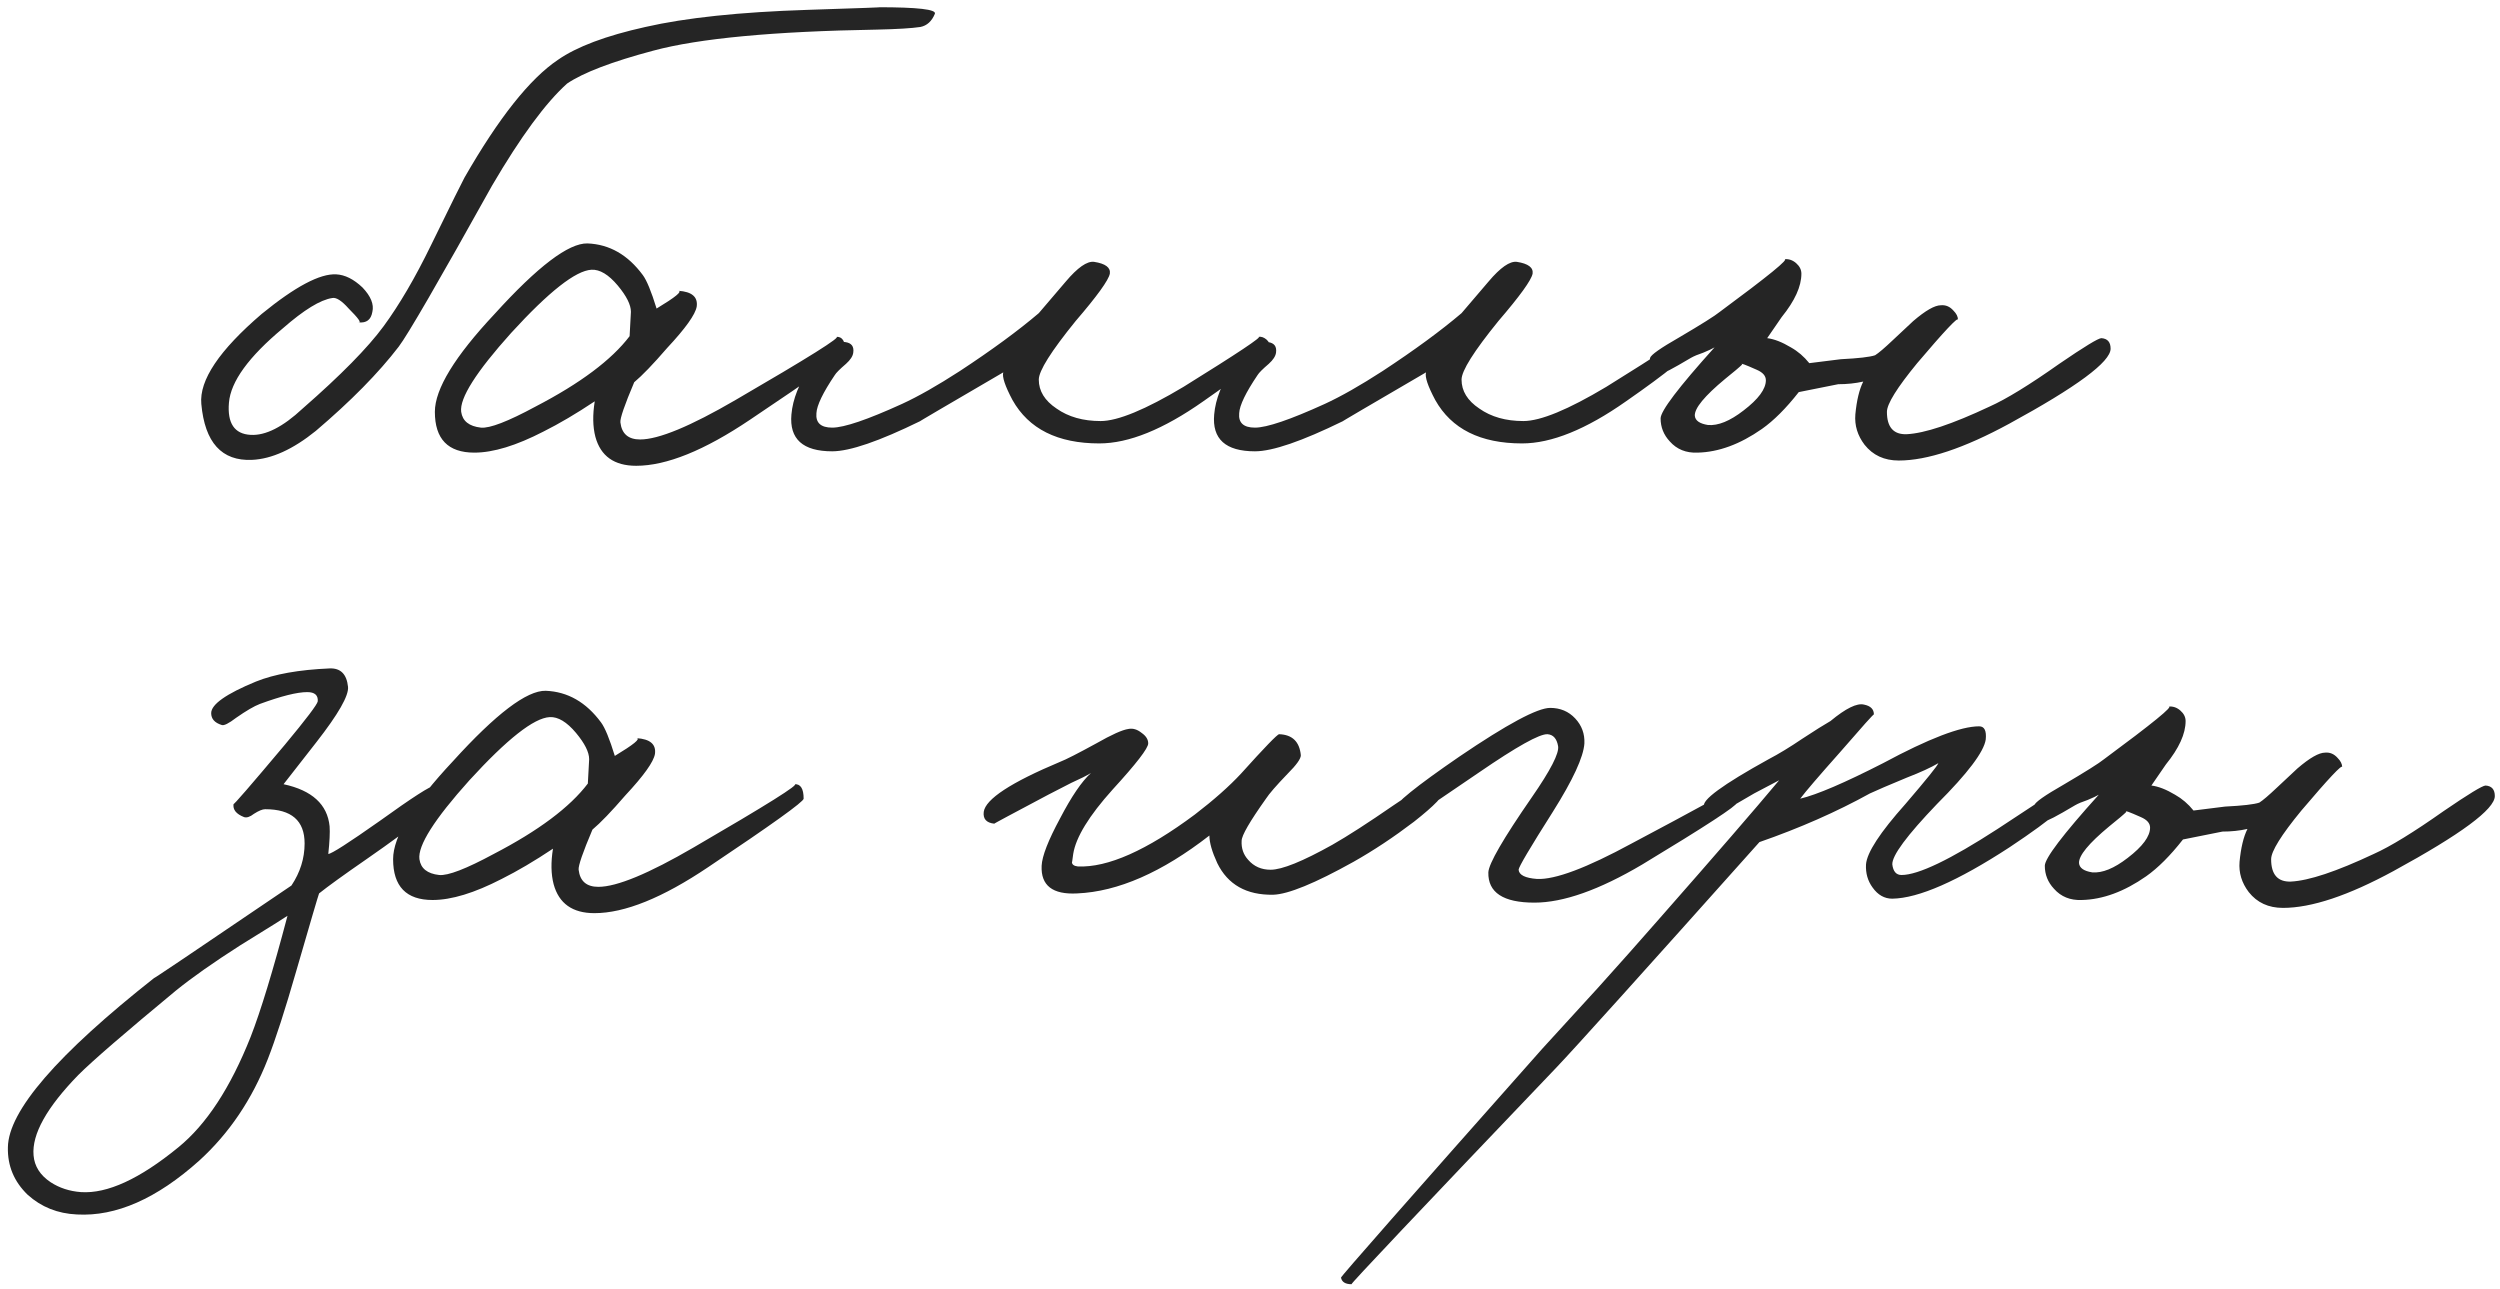 <?xml version="1.0" encoding="UTF-8"?> <svg xmlns="http://www.w3.org/2000/svg" width="95" height="49" viewBox="0 0 95 49" fill="none"><path d="M35.525 0.525C35.408 0.808 35.225 0.975 34.975 1.025C34.642 1.075 34.092 1.108 33.325 1.125C29.392 1.192 26.558 1.458 24.825 1.925C23.258 2.342 22.167 2.758 21.55 3.175C20.733 3.908 19.783 5.2 18.7 7.05C16.667 10.7 15.483 12.742 15.15 13.175C14.383 14.175 13.333 15.242 12 16.375C11.133 17.075 10.325 17.442 9.575 17.475C8.425 17.525 7.783 16.817 7.65 15.35C7.567 14.45 8.333 13.308 9.95 11.925C11.217 10.892 12.158 10.392 12.775 10.425C13.108 10.442 13.442 10.608 13.775 10.925C14.092 11.258 14.217 11.567 14.15 11.85C14.1 12.15 13.925 12.283 13.625 12.25C13.742 12.267 13.617 12.092 13.25 11.725C12.983 11.425 12.775 11.292 12.625 11.325C12.175 11.392 11.55 11.775 10.75 12.475C9.45 13.558 8.767 14.5 8.7 15.3C8.633 16.083 8.908 16.492 9.525 16.525C10.092 16.558 10.75 16.225 11.5 15.525C12.95 14.258 13.975 13.217 14.575 12.4C15.175 11.583 15.775 10.558 16.375 9.325C17.158 7.725 17.583 6.867 17.65 6.75C18.95 4.483 20.133 2.992 21.2 2.275C21.917 1.775 23.025 1.358 24.525 1.025C26.058 0.675 28.108 0.458 30.675 0.375C32.742 0.308 33.642 0.275 33.375 0.275C34.875 0.275 35.592 0.358 35.525 0.525ZM32.125 13.35C32.125 13.467 30.917 14.333 28.5 15.95C26.767 17.117 25.325 17.7 24.175 17.7C23.342 17.7 22.825 17.333 22.625 16.6C22.525 16.217 22.517 15.767 22.6 15.25C21.9 15.717 21.25 16.1 20.65 16.4C19.617 16.933 18.742 17.2 18.025 17.2C17.025 17.2 16.525 16.683 16.525 15.65C16.525 14.783 17.283 13.542 18.8 11.925C20.433 10.125 21.608 9.233 22.325 9.25C23.158 9.283 23.858 9.683 24.425 10.45C24.575 10.65 24.75 11.075 24.95 11.725C25.667 11.292 25.942 11.067 25.775 11.05C26.292 11.083 26.525 11.283 26.475 11.65C26.425 11.95 26.05 12.475 25.35 13.225C24.817 13.842 24.4 14.275 24.1 14.525C23.733 15.392 23.558 15.9 23.575 16.05C23.625 16.483 23.875 16.7 24.325 16.7C25.025 16.7 26.233 16.2 27.95 15.2C30.733 13.583 32.008 12.783 31.775 12.8C32.008 12.783 32.125 12.967 32.125 13.35ZM23.975 11.85C23.975 11.583 23.808 11.25 23.475 10.85C23.125 10.433 22.792 10.233 22.475 10.25C21.875 10.283 20.858 11.083 19.425 12.65C18.092 14.133 17.458 15.133 17.525 15.65C17.575 16 17.825 16.2 18.275 16.25C18.608 16.283 19.3 16.017 20.35 15.45C22.05 14.567 23.242 13.675 23.925 12.775L23.975 11.85ZM48.224 13.2C48.141 13.467 47.308 14.15 45.724 15.25C44.208 16.317 42.891 16.85 41.774 16.85C40.191 16.85 39.091 16.3 38.474 15.2C38.191 14.667 38.074 14.317 38.124 14.15C35.924 15.433 34.874 16.05 34.974 16C33.408 16.767 32.291 17.15 31.624 17.15C30.508 17.15 29.991 16.683 30.074 15.75C30.124 15.167 30.366 14.558 30.799 13.925C31.266 13.242 31.708 12.933 32.124 13C32.358 13.033 32.458 13.167 32.424 13.4C32.408 13.533 32.316 13.675 32.149 13.825C31.916 14.025 31.774 14.167 31.724 14.25C31.274 14.917 31.041 15.4 31.024 15.7C30.991 16.067 31.191 16.25 31.624 16.25C32.074 16.25 32.958 15.95 34.274 15.35C34.891 15.067 35.624 14.65 36.474 14.1C37.691 13.3 38.691 12.567 39.474 11.9L40.499 10.7C40.949 10.167 41.308 9.917 41.574 9.95C42.008 10.017 42.208 10.167 42.174 10.4C42.124 10.65 41.691 11.25 40.874 12.2C39.941 13.35 39.474 14.092 39.474 14.425C39.474 14.858 39.699 15.225 40.149 15.525C40.599 15.842 41.158 16 41.824 16C42.474 16 43.524 15.567 44.974 14.7C47.041 13.417 47.991 12.783 47.824 12.8C47.924 12.783 48.024 12.817 48.124 12.9C48.224 12.983 48.258 13.083 48.224 13.2ZM64.289 13.2C64.205 13.467 63.372 14.15 61.789 15.25C60.272 16.317 58.955 16.85 57.839 16.85C56.255 16.85 55.155 16.3 54.539 15.2C54.255 14.667 54.139 14.317 54.189 14.15C51.989 15.433 50.939 16.05 51.039 16C49.472 16.767 48.355 17.15 47.689 17.15C46.572 17.15 46.055 16.683 46.139 15.75C46.189 15.167 46.43 14.558 46.864 13.925C47.33 13.242 47.772 12.933 48.189 13C48.422 13.033 48.522 13.167 48.489 13.4C48.472 13.533 48.38 13.675 48.214 13.825C47.98 14.025 47.839 14.167 47.789 14.25C47.339 14.917 47.105 15.4 47.089 15.7C47.055 16.067 47.255 16.25 47.689 16.25C48.139 16.25 49.022 15.95 50.339 15.35C50.955 15.067 51.689 14.65 52.539 14.1C53.755 13.3 54.755 12.567 55.539 11.9L56.564 10.7C57.014 10.167 57.372 9.917 57.639 9.95C58.072 10.017 58.272 10.167 58.239 10.4C58.189 10.65 57.755 11.25 56.939 12.2C56.005 13.35 55.539 14.092 55.539 14.425C55.539 14.858 55.764 15.225 56.214 15.525C56.664 15.842 57.222 16 57.889 16C58.539 16 59.589 15.567 61.039 14.7C63.105 13.417 64.055 12.783 63.889 12.8C63.989 12.783 64.089 12.817 64.189 12.9C64.289 12.983 64.322 13.083 64.289 13.2ZM80.203 13.25C80.203 13.75 78.92 14.7 76.353 16.1C74.636 17.033 73.237 17.5 72.153 17.5C71.603 17.5 71.17 17.3 70.853 16.9C70.587 16.55 70.47 16.167 70.503 15.75C70.553 15.217 70.653 14.8 70.803 14.5C70.503 14.567 70.186 14.6 69.853 14.6L68.353 14.9C67.87 15.517 67.403 15.983 66.953 16.3C66.12 16.883 65.303 17.183 64.503 17.2C64.07 17.217 63.72 17.075 63.453 16.775C63.22 16.525 63.103 16.233 63.103 15.9C63.103 15.617 63.786 14.717 65.153 13.2C65.07 13.25 64.928 13.317 64.728 13.4C64.528 13.467 64.37 13.533 64.253 13.6C63.553 14.017 63.17 14.217 63.103 14.2C62.77 14.117 62.636 13.917 62.703 13.6C62.736 13.483 63.103 13.225 63.803 12.825C64.653 12.325 65.17 12 65.353 11.85C67.203 10.483 68.02 9.817 67.803 9.85C67.97 9.833 68.12 9.883 68.253 10C68.386 10.117 68.453 10.25 68.453 10.4C68.453 10.883 68.203 11.433 67.703 12.05L67.153 12.85C67.42 12.883 67.72 13 68.053 13.2C68.32 13.35 68.553 13.55 68.753 13.8L69.953 13.65C70.62 13.617 71.053 13.567 71.253 13.5C71.386 13.417 71.612 13.225 71.928 12.925L72.703 12.2C73.17 11.8 73.52 11.6 73.753 11.6C73.936 11.583 74.095 11.65 74.228 11.8C74.345 11.917 74.403 12.033 74.403 12.15C74.403 12.033 73.886 12.583 72.853 13.8C72.087 14.733 71.703 15.35 71.703 15.65C71.703 16.233 71.953 16.517 72.453 16.5C73.136 16.467 74.186 16.117 75.603 15.45C76.237 15.167 77.12 14.625 78.253 13.825C79.203 13.175 79.737 12.85 79.853 12.85C80.087 12.867 80.203 13 80.203 13.25ZM67.103 14.45C67.103 14.283 66.987 14.15 66.753 14.05C66.303 13.85 66.12 13.783 66.203 13.85C66.103 13.95 65.886 14.133 65.553 14.4C64.77 15.05 64.386 15.517 64.403 15.8C64.42 15.983 64.587 16.1 64.903 16.15C65.287 16.183 65.737 16 66.253 15.6C66.82 15.167 67.103 14.783 67.103 14.45ZM16.825 30.25C16.792 30.533 15.825 31.333 13.925 32.65C13.058 33.25 12.458 33.683 12.125 33.95C12.092 34.033 11.8 35.025 11.25 36.925C10.833 38.375 10.475 39.483 10.175 40.25C9.575 41.783 8.708 43.067 7.575 44.1C5.958 45.55 4.408 46.233 2.925 46.15C2.192 46.117 1.567 45.867 1.05 45.4C0.533 44.9 0.283 44.3 0.3 43.6C0.317 42.217 2.175 40.067 5.875 37.15C5.658 37.317 7.392 36.15 11.075 33.65C11.408 33.15 11.575 32.617 11.575 32.05C11.575 31.183 11.075 30.75 10.075 30.75C9.975 30.75 9.833 30.808 9.65 30.925C9.5 31.042 9.375 31.083 9.275 31.05C8.975 30.933 8.842 30.767 8.875 30.55C8.858 30.617 9.508 29.867 10.825 28.3C11.642 27.317 12.058 26.767 12.075 26.65C12.092 26.417 11.958 26.3 11.675 26.3C11.292 26.3 10.692 26.45 9.875 26.75C9.658 26.833 9.358 27.008 8.975 27.275C8.692 27.492 8.508 27.583 8.425 27.55C8.158 27.467 8.025 27.317 8.025 27.1C8.025 26.767 8.592 26.367 9.725 25.9C10.425 25.617 11.358 25.45 12.525 25.4C12.942 25.383 13.175 25.617 13.225 26.1C13.258 26.433 12.858 27.133 12.025 28.2L10.775 29.8C11.858 30.033 12.442 30.567 12.525 31.4C12.542 31.633 12.525 31.983 12.475 32.45C12.592 32.45 13.242 32.033 14.425 31.2C15.675 30.3 16.375 29.85 16.525 29.85C16.725 29.85 16.825 29.983 16.825 30.25ZM10.925 34.8C10.858 34.85 10.258 35.225 9.125 35.925C8.108 36.575 7.292 37.15 6.675 37.65C4.742 39.25 3.508 40.317 2.975 40.85C1.775 42.083 1.208 43.1 1.275 43.9C1.308 44.317 1.525 44.658 1.925 44.925C2.258 45.142 2.642 45.267 3.075 45.3C4.075 45.367 5.308 44.8 6.775 43.6C7.842 42.733 8.758 41.333 9.525 39.4C9.908 38.417 10.375 36.883 10.925 34.8ZM30.538 30.35C30.538 30.467 29.33 31.333 26.913 32.95C25.18 34.117 23.738 34.7 22.588 34.7C21.755 34.7 21.238 34.333 21.038 33.6C20.938 33.217 20.93 32.767 21.013 32.25C20.313 32.717 19.663 33.1 19.063 33.4C18.03 33.933 17.155 34.2 16.438 34.2C15.438 34.2 14.938 33.683 14.938 32.65C14.938 31.783 15.696 30.542 17.213 28.925C18.846 27.125 20.021 26.233 20.738 26.25C21.571 26.283 22.271 26.683 22.838 27.45C22.988 27.65 23.163 28.075 23.363 28.725C24.08 28.292 24.355 28.067 24.188 28.05C24.705 28.083 24.938 28.283 24.888 28.65C24.838 28.95 24.463 29.475 23.763 30.225C23.23 30.842 22.813 31.275 22.513 31.525C22.146 32.392 21.971 32.9 21.988 33.05C22.038 33.483 22.288 33.7 22.738 33.7C23.438 33.7 24.646 33.2 26.363 32.2C29.146 30.583 30.421 29.783 30.188 29.8C30.421 29.783 30.538 29.967 30.538 30.35ZM22.388 28.85C22.388 28.583 22.221 28.25 21.888 27.85C21.538 27.433 21.205 27.233 20.888 27.25C20.288 27.283 19.271 28.083 17.838 29.65C16.505 31.133 15.871 32.133 15.938 32.65C15.988 33 16.238 33.2 16.688 33.25C17.021 33.283 17.713 33.017 18.763 32.45C20.463 31.567 21.655 30.675 22.338 29.775L22.388 28.85ZM54.857 30.05C54.891 30.217 54.516 30.608 53.732 31.225C52.966 31.808 52.199 32.317 51.432 32.75C49.966 33.567 48.949 33.983 48.382 34C47.366 34.017 46.657 33.617 46.257 32.8C46.057 32.367 45.957 32.017 45.957 31.75C44.157 33.15 42.482 33.883 40.932 33.95C39.999 34 39.549 33.65 39.582 32.9C39.599 32.533 39.832 31.933 40.282 31.1C40.716 30.267 41.107 29.692 41.457 29.375C41.291 29.475 41.041 29.6 40.707 29.75L39.832 30.2C38.449 30.933 37.766 31.3 37.782 31.3C37.482 31.267 37.349 31.117 37.382 30.85C37.449 30.367 38.416 29.733 40.282 28.95C40.499 28.867 40.957 28.633 41.657 28.25C42.241 27.917 42.649 27.733 42.882 27.7C43.049 27.667 43.216 27.717 43.382 27.85C43.549 27.967 43.632 28.1 43.632 28.25C43.632 28.433 43.182 29.017 42.282 30C41.382 31 40.882 31.817 40.782 32.45C40.749 32.717 40.732 32.817 40.732 32.75C40.732 32.85 40.807 32.908 40.957 32.925C42.091 32.975 43.574 32.317 45.407 30.95C46.124 30.4 46.707 29.883 47.157 29.4C48.057 28.4 48.541 27.9 48.607 27.9C49.107 27.917 49.382 28.183 49.432 28.7C49.432 28.833 49.266 29.067 48.932 29.4C48.499 29.85 48.224 30.167 48.107 30.35C47.491 31.217 47.182 31.75 47.182 31.95C47.166 32.233 47.249 32.475 47.432 32.675C47.649 32.925 47.932 33.05 48.282 33.05C48.716 33.05 49.499 32.733 50.632 32.1C51.216 31.767 51.991 31.267 52.957 30.6C53.907 29.967 54.374 29.65 54.357 29.65C54.591 29.517 54.757 29.65 54.857 30.05ZM66.007 30.5C66.007 30.617 64.807 31.4 62.407 32.85C60.773 33.817 59.407 34.3 58.307 34.3C57.123 34.3 56.54 33.917 56.557 33.15C56.573 32.817 57.123 31.867 58.207 30.3C58.923 29.267 59.257 28.617 59.207 28.35C59.157 28.067 59.023 27.917 58.807 27.9C58.507 27.883 57.64 28.367 56.207 29.35C54.307 30.65 53.34 31.3 53.307 31.3C53.09 31.25 52.982 31.067 52.982 30.75C52.982 30.55 53.807 29.883 55.457 28.75C57.273 27.517 58.423 26.9 58.907 26.9C59.29 26.9 59.607 27.033 59.857 27.3C60.107 27.567 60.223 27.883 60.207 28.25C60.173 28.767 59.773 29.633 59.007 30.85C58.14 32.217 57.707 32.95 57.707 33.05C57.723 33.25 57.957 33.367 58.407 33.4C59.09 33.433 60.29 32.983 62.007 32.05C64.457 30.75 65.64 30.1 65.557 30.1C65.857 30.067 66.007 30.2 66.007 30.5ZM78.908 30C78.891 30.35 78.041 31.083 76.358 32.2C74.391 33.483 72.908 34.133 71.908 34.15C71.608 34.15 71.358 34.008 71.158 33.725C70.975 33.475 70.891 33.183 70.908 32.85C70.941 32.4 71.441 31.633 72.408 30.55C73.208 29.617 73.625 29.1 73.658 29C73.375 29.167 72.975 29.35 72.458 29.55C71.775 29.833 71.308 30.033 71.058 30.15C69.791 30.85 68.391 31.467 66.858 32C62.408 36.983 59.841 39.833 59.158 40.55C53.908 46.05 51.308 48.8 51.358 48.8C51.125 48.8 50.991 48.717 50.958 48.55C50.958 48.5 53.508 45.6 58.608 39.85L60.733 37.525C61.5 36.675 62.291 35.783 63.108 34.85C65.175 32.5 66.675 30.767 67.608 29.65L66.658 30.15C65.575 30.767 65.108 31.083 65.258 31.1C65.091 31.083 64.925 30.933 64.758 30.65C64.641 30.417 65.458 29.817 67.208 28.85C67.591 28.65 68.016 28.392 68.483 28.075C68.966 27.758 69.325 27.533 69.558 27.4C70.141 26.917 70.566 26.708 70.833 26.775C71.083 26.825 71.208 26.95 71.208 27.15C71.208 27.117 70.775 27.6 69.908 28.6C69.108 29.5 68.608 30.083 68.408 30.35C69.041 30.2 70.091 29.75 71.558 29C73.291 28.067 74.508 27.6 75.208 27.6C75.408 27.6 75.491 27.767 75.458 28.1C75.391 28.567 74.775 29.383 73.608 30.55C72.458 31.75 71.891 32.517 71.908 32.85C71.941 33.117 72.058 33.25 72.258 33.25C72.891 33.25 74.108 32.667 75.908 31.5C77.625 30.367 78.491 29.8 78.508 29.8C78.775 29.767 78.908 29.833 78.908 30ZM94.803 30.25C94.803 30.75 93.519 31.7 90.953 33.1C89.236 34.033 87.836 34.5 86.753 34.5C86.203 34.5 85.769 34.3 85.453 33.9C85.186 33.55 85.069 33.167 85.103 32.75C85.153 32.217 85.253 31.8 85.403 31.5C85.103 31.567 84.786 31.6 84.453 31.6L82.953 31.9C82.469 32.517 82.003 32.983 81.553 33.3C80.719 33.883 79.903 34.183 79.103 34.2C78.669 34.217 78.319 34.075 78.053 33.775C77.819 33.525 77.703 33.233 77.703 32.9C77.703 32.617 78.386 31.717 79.753 30.2C79.669 30.25 79.528 30.317 79.328 30.4C79.128 30.467 78.969 30.533 78.853 30.6C78.153 31.017 77.769 31.217 77.703 31.2C77.369 31.117 77.236 30.917 77.303 30.6C77.336 30.483 77.703 30.225 78.403 29.825C79.253 29.325 79.769 29 79.953 28.85C81.803 27.483 82.619 26.817 82.403 26.85C82.569 26.833 82.719 26.883 82.853 27C82.986 27.117 83.053 27.25 83.053 27.4C83.053 27.883 82.803 28.433 82.303 29.05L81.753 29.85C82.019 29.883 82.319 30 82.653 30.2C82.919 30.35 83.153 30.55 83.353 30.8L84.553 30.65C85.219 30.617 85.653 30.567 85.853 30.5C85.986 30.417 86.211 30.225 86.528 29.925L87.303 29.2C87.769 28.8 88.119 28.6 88.353 28.6C88.536 28.583 88.694 28.65 88.828 28.8C88.944 28.917 89.003 29.033 89.003 29.15C89.003 29.033 88.486 29.583 87.453 30.8C86.686 31.733 86.303 32.35 86.303 32.65C86.303 33.233 86.553 33.517 87.053 33.5C87.736 33.467 88.786 33.117 90.203 32.45C90.836 32.167 91.719 31.625 92.853 30.825C93.803 30.175 94.336 29.85 94.453 29.85C94.686 29.867 94.803 30 94.803 30.25ZM81.703 31.45C81.703 31.283 81.586 31.15 81.353 31.05C80.903 30.85 80.719 30.783 80.803 30.85C80.703 30.95 80.486 31.133 80.153 31.4C79.369 32.05 78.986 32.517 79.003 32.8C79.019 32.983 79.186 33.1 79.503 33.15C79.886 33.183 80.336 33 80.853 32.6C81.419 32.167 81.703 31.783 81.703 31.45Z" fill="#252525"></path></svg> 